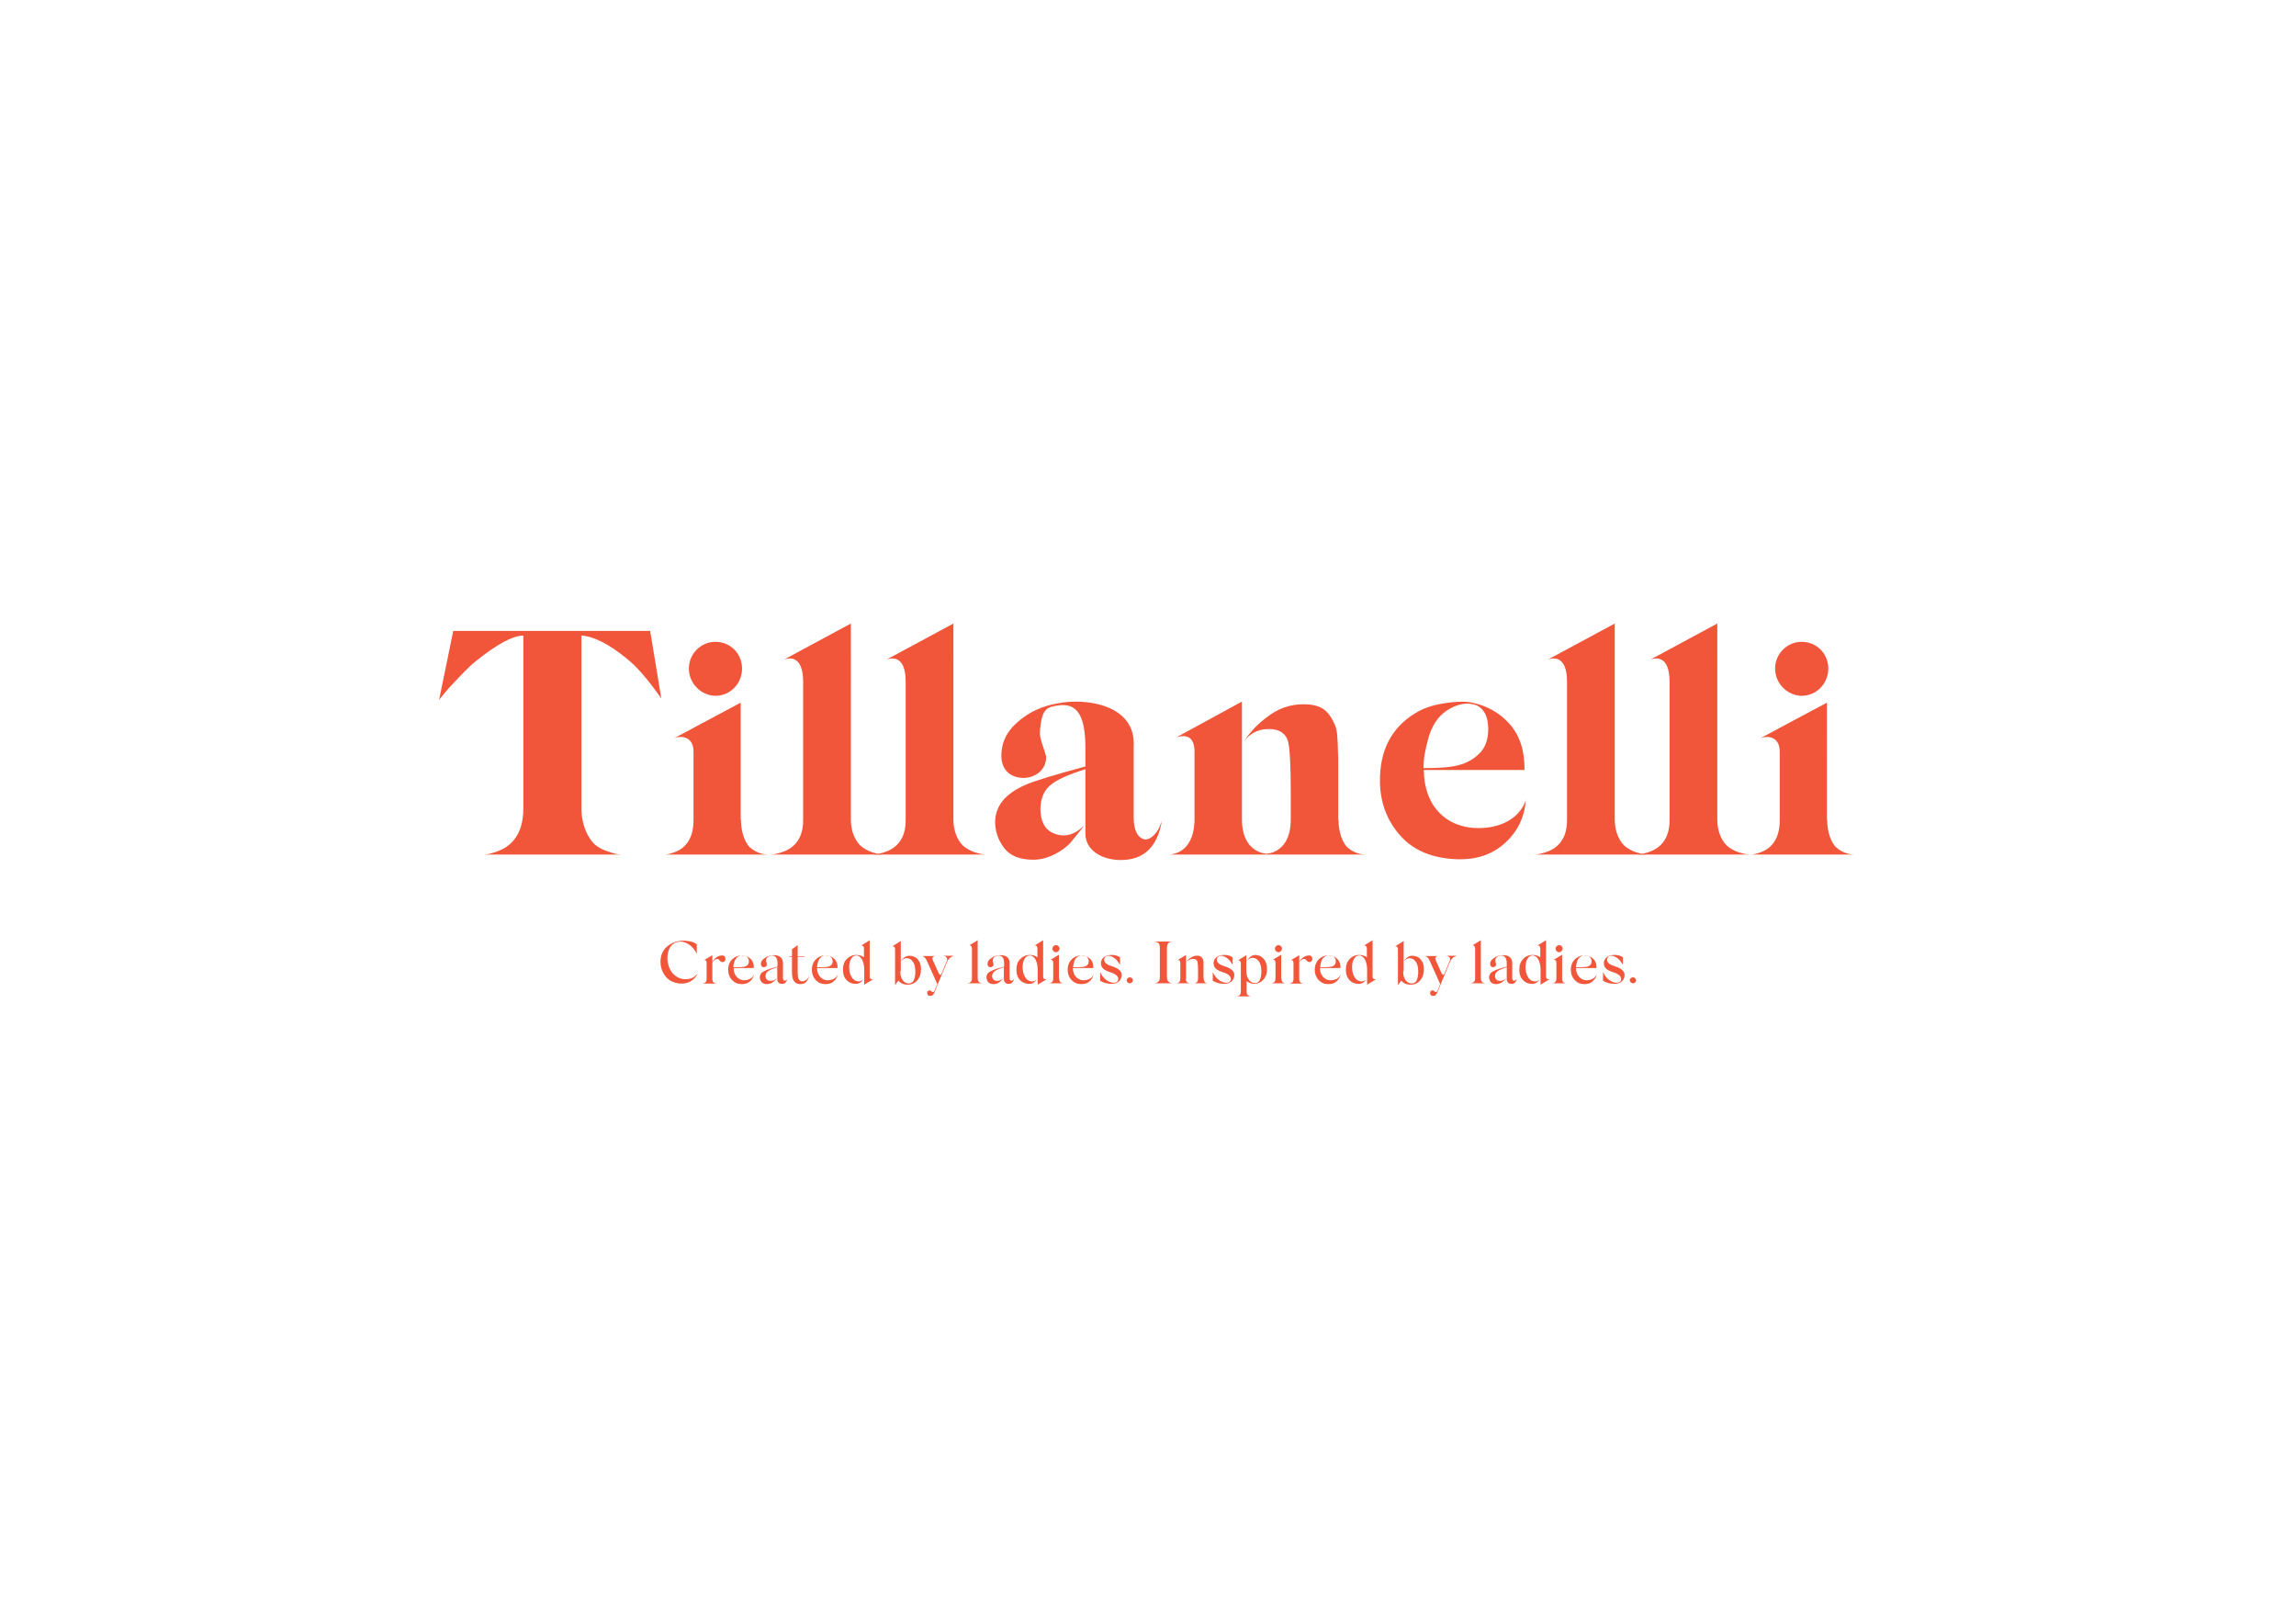 <?xml version="1.0" encoding="UTF-8"?> <!-- Generator: Adobe Illustrator 22.1.0, SVG Export Plug-In . SVG Version: 6.00 Build 0) --> <svg xmlns="http://www.w3.org/2000/svg" xmlns:xlink="http://www.w3.org/1999/xlink" id="Layer_1" x="0px" y="0px" viewBox="0 0 841.9 595.3" style="enable-background:new 0 0 841.9 595.3;" xml:space="preserve"> <style type="text/css"> .st0{fill:#F1563A;} </style> <path class="st0" d="M238.4,231.3l4.1,24.8c-4.8-6.9-9-11.7-12.5-14.5c-6.7-5.5-12.3-8.3-16.8-8.6v63.4c0,6.2,2.5,11,4.9,13.2 c1.3,1.1,2.8,1.9,4.6,2.5c3.6,1.3,4.7,1.2,6.1,1.2h-52.4c1.4,0,2.6,0.1,6-1.2c4.5-1.6,9.5-5.6,9.5-15.7V233c-4,0.1-9.7,3.2-17.3,9.3 c-1.8,1.4-3.7,3.3-6,5.7c-2.2,2.3-4.1,4.3-5.5,6l-2.1,2.6l5.2-25.3H238.4z"></path> <path class="st0" d="M271.7,300.6c0,4.7,1.6,8.4,3.2,10c3,2.7,6.3,2.7,7,2.7h-39c0.9,0,1.9,0.1,4.3-0.8c3.4-1.2,7.1-4.2,7.1-11.8 v-25.1c0-6.2-5.4-5.9-7.4-4.8l24.7-13.2V300.6z M252.6,245.1c0-5.5,4.5-9.8,9.7-9.8c5.5,0,9.8,4.3,9.8,9.8c0,5.5-4.3,10-9.8,10 C257.1,255,252.6,250.6,252.6,245.1z"></path> <path class="st0" d="M312,300.6c0,4.7,2,8.4,4.2,10c1.1,0.8,2.3,1.4,3.7,1.9c2.9,0.9,3.9,0.8,4.9,0.8h-43.1c1.1,0,2,0.1,4.8-0.8 c3.9-1.2,8-4.2,8-11.8v-50.7c0-10.3-5.6-8.7-7-8.2l24.5-13.2V300.6z"></path> <path class="st0" d="M349.6,300.6c0,4.7,2,8.4,4.2,10c1.1,0.8,2.3,1.4,3.7,1.9c2.9,0.9,3.9,0.8,4.9,0.8h-43.1c1.1,0,2,0.1,4.8-0.8 c3.9-1.2,8-4.2,8-11.8v-50.7c0-10.3-5.6-8.7-7-8.2l24.5-13.2V300.6z"></path> <path class="st0" d="M398,282c-6.4,2-10.8,4-13,6c-2.2,1.9-3.4,4.7-3.5,8.4c0,4.6,1.5,7.6,4.6,9c4.1,1.8,7.8,0.8,11.4-2.7l-0.8,1.1 c-1.8,2.2-3.2,4-4.3,5.3c-2.3,2.5-7.8,6.1-13.4,6.1c-5,0-8.6-1.4-10.8-4.3c-2.2-2.9-3.3-6.1-3.3-9.7c0.1-5.7,3.7-10.2,11-13.4 c3.3-1.5,10.7-3.7,22.1-6.8v-6.6c0-11.6-2.7-17.1-10.5-15.7c-3.7,0.6-5.7,1.2-6.2,10.1c0,2.5,2,6.7,2.3,8.7c0.1,4.7-4,7.7-8.3,7.7 c-4.2,0-8.4-2.5-8.1-8.7c0.1-3.7,1.4-7,4.1-10c5.5-5.7,11.4-7.8,16.9-8.7c9.8-1.9,28.5,0.4,27.5,16v25.7c0,4.9,1.4,7.7,4.2,8.3 c2.5-0.1,4.7-2.9,5.5-5.2l0.6-1.5c-1.6,9.5-6.7,14.2-15,14.2c-7.4,0-13-3.9-13-9.6V282z"></path> <path class="st0" d="M490.8,300.6c0,4.7,1.6,8.4,3.2,10c3,2.7,6.2,2.7,6.9,2.7H428c1.1,0.1,9.8,0,10-12.7v-25c0-4.8-2.2-6.6-6.6-5.3 l24-13.1v43.3c0,10.2,6.3,12.3,9,12.5c2.8-0.2,8.9-2.3,8.9-12.5v-8.1v-2.2c0-10.4-0.4-16.6-1.1-18.7c-0.2-0.6-0.5-1.2-0.7-1.5 c-1.4-2-3.7-2.9-7.1-2.7c-3.3,0.2-6,1.6-8.1,4.3c2.2-3.5,5.4-6.7,9.5-9.6c4.2-2.9,9-4.2,14.3-3.7c5.6,0.5,7.7,3.6,9.4,7.5 c0.5,1.1,0.8,2.7,0.9,4.7c0.1,2,0.2,3.6,0.2,4.9c0.1,1.2,0.1,2.9,0.1,5.4v1.3V300.6z"></path> <path class="st0" d="M559.5,293.3c-0.5,6.3-3,11.6-7.7,15.8c-4.6,4.2-10.5,6.2-17.9,5.9c-8.8-0.4-15.6-3.2-20.4-8.6 s-7.4-11.9-7.5-19.8c-0.1-11.4,4.1-19.7,12.9-25.1c2.9-1.8,6.4-3,10.3-3.6c4-0.7,7.4-0.8,10.1-0.4c5.7,1.1,10.5,3.7,14.3,8 c3.7,4.2,5.5,9.8,5.4,16.8h-36.9c0,13,8.1,21.4,20.3,21.3C551.2,303.5,557.5,299.4,559.5,293.3z M523.8,270.5 c-1.3,4.5-1.9,8.2-1.8,11.1c5,0,8.7-0.2,11.1-0.7c3.6-0.6,6.8-2.1,9.3-4.6c2.3-2.2,3.4-5.4,3.3-9.5s-1.5-6.9-4.2-8.2 c-3.4-1.3-7.1-0.6-11,1.9C527.3,262.7,525.1,265.9,523.8,270.5z"></path> <path class="st0" d="M592.1,300.6c0,4.7,2,8.4,4.2,10c1.1,0.8,2.3,1.4,3.7,1.9c2.9,0.9,3.9,0.8,4.9,0.8h-43.1c1.1,0,2,0.1,4.8-0.8 c3.9-1.2,8-4.2,8-11.8v-50.7c0-10.3-5.6-8.7-7-8.2l24.5-13.2V300.6z"></path> <path class="st0" d="M629.7,300.6c0,4.7,2,8.4,4.2,10c1.1,0.8,2.3,1.4,3.7,1.9c2.9,0.9,3.9,0.8,4.9,0.8h-43.1c1.1,0,2,0.1,4.8-0.8 c3.9-1.2,8-4.2,8-11.8v-50.7c0-10.3-5.6-8.7-7-8.2l24.5-13.2V300.6z"></path> <path class="st0" d="M670,300.6c0,4.7,1.6,8.4,3.2,10c3,2.7,6.3,2.7,7,2.7h-39c0.9,0,1.9,0.1,4.3-0.8c3.4-1.2,7.1-4.2,7.1-11.8 v-25.1c0-6.2-5.4-5.9-7.4-4.8l24.7-13.2V300.6z M650.9,245.1c0-5.5,4.5-9.8,9.7-9.8c5.5,0,9.8,4.3,9.8,9.8c0,5.5-4.3,10-9.8,10 C655.4,255,650.9,250.6,650.9,245.1z"></path> <g> <path class="st0" d="M247,357.2c1.3,1.2,2.7,1.8,4.4,1.8c1.4,0,2.6-0.4,3.3-1s1.2-1.1,1.3-1.5l0.1-0.3c-0.1,0.2-0.1,0.4-0.6,1.3 c-0.2,0.4-0.5,0.8-0.9,1.2c-0.6,0.7-1.9,1.5-3.3,1.8c-2.6,0.4-5.1-0.4-6.6-1.8c-1.5-1.5-2.4-3.5-2.5-5.6c-0.1-2.4,0.6-4.4,2.1-5.8 c1.5-1.4,3.3-2.2,5.4-2.4c1-0.1,2.1,0,3.2,0.2c1,0.2,2,0.6,2.3,0.9l0.3,0.2l0,3.5c-0.8-1.7-2-3-3.5-3.8c-1.7-0.9-3.2-0.9-4.8-0.1 c-0.9,0.5-1.6,1.4-2,2.6s-0.6,2.6-0.4,4C245.1,354.4,245.8,356,247,357.2z"></path> <path class="st0" d="M266,351.5c0,0.6-0.3,1.2-1,1.2c-0.7,0.1-1.2-0.7-1.4-0.9c-0.7-0.5-1.5-0.2-2.4,1v6.2c0,0.6,0.3,1.1,0.6,1.3 c0.5,0.3,1.1,0.3,1.2,0.3h-5.6c0.2,0,0.4,0,0.9-0.2c0.5-0.2,0.8-0.7,0.8-1.4v-0.3V353c0-0.8-0.4-1.1-0.9-1l3-1.8v1.5v0.5v0.5 c0.8-1.5,2.2-2.4,3.5-2.4C265.6,350.2,266,350.9,266,351.5z M261,353L261,353L261,353z"></path> <path class="st0" d="M276.5,357.2c-0.2,1-0.7,1.9-1.5,2.6c-0.8,0.7-1.8,1-3,1c-1.5,0-2.6-0.5-3.6-1.5c-0.9-1-1.4-2.2-1.4-3.7 c0-2.1,0.8-3.6,2.4-4.6c1-0.6,2-0.8,3.2-0.7c1.1,0.1,2,0.6,2.8,1.4c0.7,0.8,1.1,1.9,1,3.2H269c0,1.3,0.4,2.4,1.1,3.2 c0.7,0.8,1.7,1.3,2.8,1.3C274.6,359.3,275.9,358.7,276.5,357.2z M269.3,352.5c-0.2,0.7-0.4,1.4-0.4,2.1c1.7,0,2.9,0,3.5-0.1 c0.9-0.1,1.5-0.4,1.8-0.8c0.6-0.7,0.6-2.2-0.4-3c-0.9-0.7-2.3-0.6-3.3,0.1C270,351.2,269.6,351.8,269.3,352.5z"></path> <path class="st0" d="M288.8,358.7c-0.2,0.5-0.2,0.8-0.6,1.3c-0.3,0.5-0.8,0.7-1.5,0.7c-1.1,0-1.7-0.7-1.7-1.8v-4.3 c-2.8,0.9-4.2,1.6-4.3,3.1c-0.1,0.9,0.5,1.8,1.5,1.9c0.9,0.1,1.8-0.2,2.7-0.9l-0.7,0.7l-0.7,0.6c-0.7,0.5-1.4,0.8-2.3,0.8 c-0.9,0-1.6-0.3-2-0.8c-0.4-0.6-0.6-1.1-0.6-1.8c0.1-1,0.6-1.7,1.7-2.2c0.6-0.3,0.9-0.4,1.7-0.7l0.9-0.3l1.1-0.3l1.1-0.3v-1.2 c0-2.1-0.9-3.1-2.4-2.8c-1.2,0.2-1.8,0.8-1.8,1.9c0,0.3,0.3,0.9,0.3,1.2c0,0.7-0.5,1.1-1.1,1.1c-0.6,0-1.1-0.4-1.1-1.2 c0-0.8,0.4-1.5,1.2-2c0.8-0.6,1.6-1,2.5-1.1c2-0.4,4.5,0.1,4.4,3v5.2c0,1.1,0.7,1.3,1.2,0.8C288.5,359.3,288.7,359.1,288.8,358.7z"></path> <path class="st0" d="M296.7,357.8c-0.1,0.8-0.5,1.5-1,2.1c-0.5,0.6-1.3,0.9-2.2,0.9c-0.8,0-1.4-0.2-1.9-0.6c-0.9-0.8-1.2-2-1.2-3.7 v-5.6h-0.9l-0.3-0.2h1.2v-2.7l2.1-1.5c0,1.3,0,2.7,0,4.2h2.6l-0.2,0.2h-2.4v2.3v3.4c0,2.1,0.4,3.1,1.7,3.2 C295.4,359.7,296.3,358.9,296.7,357.8z"></path> <path class="st0" d="M307.2,357.2c-0.2,1-0.7,1.9-1.5,2.6c-0.8,0.7-1.8,1-3,1c-1.5,0-2.6-0.5-3.6-1.5c-0.9-1-1.4-2.2-1.4-3.7 c0-2.1,0.8-3.6,2.4-4.6c1-0.6,2-0.8,3.2-0.7c1.1,0.1,2,0.6,2.8,1.4c0.7,0.8,1.1,1.9,1,3.2h-7.5c0,1.3,0.4,2.4,1.1,3.2 c0.7,0.8,1.7,1.3,2.8,1.3C305.3,359.3,306.6,358.7,307.2,357.2z M300,352.5c-0.2,0.7-0.4,1.4-0.4,2.1c1.7,0,2.9,0,3.5-0.1 c0.9-0.1,1.5-0.4,1.8-0.8c0.6-0.7,0.6-2.2-0.4-3c-0.9-0.7-2.3-0.6-3.3,0.1C300.7,351.2,300.3,351.8,300,352.5z"></path> <path class="st0" d="M315.5,360.2c-0.5,0.3-1,0.5-1.7,0.5c-1.3,0-2.4-0.4-3.3-1.3s-1.4-2.2-1.4-3.8c0-1.7,0.4-3,1.4-4 s2.1-1.5,3.4-1.5c1.3,0,2.2,0.3,2.9,0.9v-3.2c0-1-0.6-1.3-1.1-1.1l3.2-2v13.3c0,1,0.7,1.1,1.1,1l0.2,0l-3.3,2v-5.5 c0-1.5-0.3-2.7-0.8-3.7c-0.5-0.9-1.2-1.5-2.1-1.5c-0.8,0-1.5,0.4-2,1.4c-0.5,0.9-0.7,2.1-0.6,3.5c0.1,1.3,0.4,2.3,1,3.2 c0.6,0.9,1.3,1.3,2.2,1.4c0.9,0.1,1.7-0.3,2.2-1.1C316.3,359.4,315.9,360,315.5,360.2z"></path> <path class="st0" d="M330.1,356.1c0,1.5,0.4,2.7,1.1,3.5c0.7,0.8,1.6,1.1,2.6,0.9c0.7-0.2,1.2-0.7,1.5-1.7c0.3-1,0.4-2.2,0.3-3.5 c-0.1-1.2-0.4-2.2-1-2.9c-0.6-0.8-1.3-1.1-2.2-1.1c-0.9,0-1.6,0.6-2,1.1c0.2-0.5,0.6-0.9,1.1-1.3c0.5-0.4,1.1-0.7,1.9-0.7 c1.2,0,2.3,0.4,3.1,1.3c0.8,0.9,1.3,2.2,1.2,3.9c0,1.5-0.5,2.8-1.3,3.8c-0.9,1-2,1.6-3.5,1.6c-1,0-1.9-0.2-2.6-0.7 c-0.3-0.2-0.6-0.5-0.8-0.7l-0.1-0.1l-1.2,1.7v-13.1c0-1-0.5-1.3-1.1-1.1l3.2-2V356.1z"></path> <path class="st0" d="M349.5,350.6c-0.6,0.1-1.1,0.4-1.5,0.9c-0.2,0.2-0.5,0.6-0.7,1.1l-3.5,8.4l-1.1,2.7c-0.5,1.3-1.1,1.5-1.9,1.4 c-0.6-0.1-0.9-0.7-0.8-1.3c0.1-0.5,0.4-0.7,1-0.7c0.4,0.1,0.8,0.6,0.9,0.6c0.4,0.1,0.7-0.1,0.9-0.8l0.9-2.1l-4-8.9 c-0.4-0.8-1.1-1.3-1.5-1.4l-0.3,0h5.1c-0.1,0-0.2,0-0.5,0.1c-0.4,0.2-0.8,0.5-0.5,1.3l2.2,4.9c0.2,0.4,0.4,0.6,0.6,0.6 c0.3,0,0.4-0.4,0.6-0.8l1.7-4.1l0.1-0.2c0.4-1.1-0.2-1.8-1.5-1.9H349.5z"></path> <path class="st0" d="M358.5,358.8c0,0.8,0.4,1.3,0.9,1.5c0.5,0.2,0.7,0.2,1,0.2h-5.9c0.2,0,0.5,0,1-0.2c0.5-0.2,0.9-0.7,0.9-1.5 v-10.9c0-1.3-0.8-1.4-1-1.3l3.1-1.9V358.8z"></path> <path class="st0" d="M371.9,358.7c-0.2,0.5-0.2,0.8-0.6,1.3c-0.3,0.5-0.8,0.7-1.5,0.7c-1.1,0-1.7-0.7-1.7-1.8v-4.3 c-2.8,0.9-4.2,1.6-4.3,3.1c-0.1,0.9,0.5,1.8,1.5,1.9c0.9,0.1,1.8-0.2,2.7-0.9l-0.7,0.7l-0.7,0.6c-0.7,0.5-1.4,0.8-2.3,0.8 c-0.9,0-1.6-0.3-2-0.8c-0.4-0.6-0.6-1.1-0.6-1.8c0.1-1,0.6-1.7,1.7-2.2c0.6-0.3,0.9-0.4,1.7-0.7l0.9-0.3l1.1-0.3l1.1-0.3v-1.2 c0-2.1-0.9-3.1-2.4-2.8c-1.2,0.2-1.8,0.8-1.8,1.9c0,0.3,0.3,0.9,0.3,1.2c0,0.7-0.5,1.1-1.1,1.1c-0.6,0-1.1-0.4-1.1-1.2 c0-0.8,0.4-1.5,1.2-2c0.8-0.6,1.6-1,2.5-1.1c2-0.4,4.5,0.1,4.4,3v5.2c0,1.1,0.7,1.3,1.2,0.8C371.5,359.3,371.7,359.1,371.9,358.7z"></path> <path class="st0" d="M379.1,360.2c-0.5,0.3-1,0.5-1.7,0.5c-1.3,0-2.4-0.4-3.3-1.3s-1.4-2.2-1.4-3.8c0-1.7,0.4-3,1.4-4 s2.1-1.5,3.4-1.5c1.3,0,2.2,0.3,2.9,0.9v-3.2c0-1-0.6-1.3-1.1-1.1l3.2-2v13.3c0,1,0.7,1.1,1.1,1l0.2,0l-3.3,2v-5.5 c0-1.5-0.3-2.7-0.8-3.7c-0.5-0.9-1.2-1.5-2.1-1.5c-0.8,0-1.5,0.4-2,1.4c-0.5,0.9-0.7,2.1-0.6,3.5c0.1,1.3,0.4,2.3,1,3.2 c0.6,0.9,1.3,1.3,2.2,1.4c0.9,0.1,1.7-0.3,2.2-1.1C379.8,359.4,379.5,360,379.1,360.2z"></path> <path class="st0" d="M388.4,358.8c0,0.8,0.3,1.3,0.7,1.5c0.5,0.2,0.7,0.2,0.9,0.2h-5.5c0.2,0,0.4,0,0.9-0.2 c0.5-0.2,0.8-0.7,0.8-1.5V353c0-0.9-0.5-1.2-1-1.1l3.1-1.9V358.8z M387.2,349.1c-0.7,0-1.3-0.6-1.3-1.3s0.6-1.3,1.3-1.3 s1.3,0.6,1.3,1.3C388.5,348.5,387.9,349.1,387.2,349.1z"></path> <path class="st0" d="M401,357.2c-0.2,1-0.7,1.9-1.5,2.6c-0.8,0.7-1.8,1-3,1c-1.5,0-2.6-0.5-3.6-1.5c-0.9-1-1.4-2.2-1.4-3.7 c0-2.1,0.8-3.6,2.4-4.6c1-0.6,2-0.8,3.2-0.7c1.1,0.1,2,0.6,2.8,1.4c0.7,0.8,1.1,1.9,1,3.2h-7.5c0,1.3,0.4,2.4,1.1,3.2 c0.7,0.8,1.7,1.3,2.8,1.3C399.2,359.3,400.4,358.7,401,357.2z M393.9,352.5c-0.2,0.7-0.4,1.4-0.4,2.1c1.7,0,2.9,0,3.5-0.1 c0.9-0.1,1.5-0.4,1.8-0.8c0.6-0.7,0.6-2.2-0.4-3c-0.9-0.7-2.3-0.6-3.3,0.1C394.5,351.2,394.1,351.8,393.9,352.5z"></path> <path class="st0" d="M410.5,353.5c-0.9-1.8-2.5-3-4-3.1c-0.9,0-1.5,0.5-1.6,1.3c0,0.6,0,1.7,2.7,2.5c2.7,0.9,3.6,1.8,3.7,3.2 c0,0.9-0.3,1.7-0.9,2.3s-1.5,1-2.8,1c-0.6,0-1.2-0.1-1.8-0.2c-0.6-0.1-1-0.3-1.3-0.4c-0.3-0.1-0.6-0.3-1.1-0.5l0-3.2 c0.6,1.3,1.4,2.3,2.4,3c0.9,0.6,1.7,0.9,2.6,0.9c0.9,0,1.4-0.3,1.6-1c0.3-1.1-0.6-2.2-3-2.9c-2.5-0.8-3.3-1.8-3.3-3.3 c0-0.8,0.3-1.5,1-2.1c0.7-0.6,1.6-0.9,2.9-0.9c1.3,0,2.3,0.3,3.1,0.9V353.5z"></path> <path class="st0" d="M414.3,358.3c0.6,0,1.1,0.5,1.1,1.1c0,0.6-0.5,1.1-1.1,1.1c-0.6,0-1.2-0.6-1.2-1.1 C413.2,358.8,413.7,358.3,414.3,358.3z"></path> <path class="st0" d="M427.9,358.4c0,2,1.9,2.1,2.1,2.1h-6.8c0.3,0,0.6,0,1.1-0.3c0.6-0.2,1-0.9,1-1.8v-11.1c0-1-0.4-1.7-1-1.8 c-0.6-0.2-0.8-0.3-1.1-0.3h6.8c-0.3,0-2.1,0-2.1,2.1V358.4z"></path> <path class="st0" d="M434.8,358.8c0,0.8,0.3,1.3,0.8,1.5c0.5,0.2,0.6,0.2,0.9,0.2h-5.3c0.2,0,0.4,0,0.9-0.2 c0.4-0.2,0.7-0.7,0.7-1.5V353c0-1.1-0.8-1.1-1-1l3.1-1.9V358.8z M441.4,358.8c0,0.8,0.3,1.3,0.7,1.5c0.5,0.2,0.6,0.2,0.9,0.2h-5.3 c0.2,0,0.4,0,0.9-0.2c0.4-0.2,0.7-0.7,0.7-1.5v-3.2c0-1.6-0.1-2.6-0.2-3c-0.1-0.4-0.4-0.7-0.8-0.9c-0.4-0.2-1-0.2-1.7,0 c-0.7,0.2-1.3,0.6-1.8,1.1c0.5-0.7,1.2-1.3,2-1.8c0.8-0.5,1.6-0.7,2.5-0.6c1,0,1.5,0.7,1.8,1.3c0.1,0.2,0.2,0.5,0.2,0.9 c0,0.4,0,0.7,0,0.9c0,0.2,0,0.5,0,1v0.4V358.8z"></path> <path class="st0" d="M451.8,353.5c-0.9-1.8-2.5-3-4-3.1c-0.9,0-1.5,0.5-1.6,1.3c0,0.6,0,1.7,2.7,2.5c2.7,0.9,3.6,1.8,3.7,3.2 c0,0.9-0.3,1.7-0.9,2.3s-1.5,1-2.8,1c-0.6,0-1.2-0.1-1.8-0.2c-0.6-0.1-1-0.3-1.3-0.4c-0.3-0.1-0.6-0.3-1.1-0.5l0-3.2 c0.6,1.3,1.4,2.3,2.4,3c0.9,0.6,1.7,0.9,2.6,0.9c0.9,0,1.4-0.3,1.6-1c0.3-1.1-0.6-2.2-3-2.9c-2.5-0.8-3.3-1.8-3.3-3.3 c0-0.8,0.3-1.5,1-2.1c0.7-0.6,1.6-0.9,2.9-0.9c1.3,0,2.3,0.3,3.1,0.9V353.5z"></path> <path class="st0" d="M463.4,351.6c0.8,0.9,1.2,2.2,1.2,3.7c0,1.5-0.4,2.8-1.3,3.8s-1.9,1.5-3.1,1.6c-1.3,0-2.3-0.4-3.1-1v4 c0,0.6,0.3,1.1,0.6,1.2c0.5,0.4,1.1,0.4,1.2,0.4h-5.4h0c0.2,0,1.5-0.2,1.5-1.6v-10.4c0-1-0.5-1.3-1.1-1.2l3.1-1.9v2v0v3.7 c0,1.5,0.4,2.7,1.1,3.5c0.7,0.8,1.5,1.1,2.5,1c0.7-0.1,1.2-0.6,1.5-1.5c0.3-0.9,0.5-2,0.4-3.3c-0.1-2.6-1.2-4.1-2.7-4.4 c-1.1-0.2-1.9,0.2-2.6,1.2c0.1-0.2,0.3-0.6,0.8-1.2c0.5-0.6,1.4-1.1,2.4-1.1C461.6,350.2,462.6,350.6,463.4,351.6z M457.2,352.5 L457.2,352.5L457.2,352.5z"></path> <path class="st0" d="M469.9,358.8c0,0.8,0.3,1.3,0.7,1.5c0.5,0.2,0.7,0.2,0.9,0.2h-5.5c0.2,0,0.4,0,0.9-0.2 c0.5-0.2,0.8-0.7,0.8-1.5V353c0-0.9-0.5-1.2-1-1.1l3.1-1.9V358.8z M468.8,349.1c-0.7,0-1.3-0.6-1.3-1.3s0.6-1.3,1.3-1.3 c0.7,0,1.3,0.6,1.3,1.3C470,348.5,469.5,349.1,468.8,349.1z"></path> <path class="st0" d="M481.2,351.5c0,0.6-0.3,1.2-1,1.2c-0.7,0.1-1.2-0.7-1.4-0.9c-0.7-0.5-1.5-0.2-2.4,1v6.2c0,0.6,0.3,1.1,0.6,1.3 c0.5,0.3,1.1,0.3,1.2,0.3h-5.6c0.2,0,0.4,0,0.9-0.2c0.5-0.2,0.8-0.7,0.8-1.4v-0.3V353c0-0.8-0.4-1.1-0.9-1l3-1.8v1.5v0.5v0.5 c0.8-1.5,2.2-2.4,3.5-2.4C480.8,350.2,481.2,350.9,481.2,351.5z M476.1,353L476.1,353L476.1,353z"></path> <path class="st0" d="M491.6,357.2c-0.2,1-0.7,1.9-1.5,2.6s-1.8,1-3,1c-1.5,0-2.6-0.5-3.6-1.5c-0.9-1-1.4-2.2-1.4-3.7 c0-2.1,0.8-3.6,2.4-4.6c1-0.6,2-0.8,3.2-0.7c1.1,0.1,2,0.6,2.8,1.4c0.7,0.8,1.1,1.9,1,3.2h-7.5c0,1.3,0.4,2.4,1.1,3.2 c0.7,0.8,1.7,1.3,2.8,1.3C489.8,359.3,491,358.7,491.6,357.2z M484.5,352.5c-0.2,0.7-0.4,1.4-0.4,2.1c1.7,0,2.9,0,3.5-0.1 c0.9-0.1,1.5-0.4,1.8-0.8c0.6-0.7,0.6-2.2-0.4-3c-0.9-0.7-2.3-0.6-3.3,0.1C485.1,351.2,484.7,351.8,484.5,352.5z"></path> <path class="st0" d="M499.9,360.2c-0.5,0.3-1,0.5-1.7,0.5c-1.3,0-2.4-0.4-3.3-1.3s-1.4-2.2-1.4-3.8c0-1.7,0.4-3,1.4-4 c0.9-1,2.1-1.5,3.4-1.5c1.3,0,2.2,0.3,2.9,0.9v-3.2c0-1-0.6-1.3-1.1-1.1l3.2-2v13.3c0,1,0.8,1.1,1.1,1l0.2,0l-3.3,2v-5.5 c0-1.5-0.3-2.7-0.8-3.7c-0.5-0.9-1.2-1.5-2.1-1.5c-0.8,0-1.5,0.4-2,1.4c-0.5,0.9-0.7,2.1-0.6,3.5c0.1,1.3,0.4,2.3,1,3.2 c0.6,0.9,1.3,1.3,2.2,1.4c0.9,0.1,1.7-0.3,2.2-1.1C500.7,359.4,500.3,360,499.9,360.2z"></path> <path class="st0" d="M514.5,356.1c0,1.5,0.4,2.7,1.1,3.5s1.6,1.1,2.6,0.9c0.7-0.2,1.2-0.7,1.5-1.7c0.3-1,0.4-2.2,0.3-3.5 c-0.1-1.2-0.4-2.2-1-2.9c-0.6-0.8-1.3-1.1-2.2-1.1c-0.9,0-1.6,0.6-2,1.1c0.2-0.5,0.6-0.9,1.1-1.3c0.5-0.4,1.1-0.7,1.9-0.7 c1.2,0,2.3,0.4,3.1,1.3c0.8,0.9,1.3,2.2,1.2,3.9c0,1.5-0.5,2.8-1.3,3.8c-0.9,1-2,1.6-3.5,1.6c-1,0-1.9-0.2-2.6-0.7 c-0.3-0.2-0.6-0.5-0.8-0.7l-0.1-0.1l-1.2,1.7v-13.1c0-1-0.5-1.3-1.1-1.1l3.2-2V356.1z"></path> <path class="st0" d="M533.9,350.6c-0.6,0.1-1.1,0.4-1.5,0.9c-0.2,0.2-0.5,0.6-0.7,1.1l-3.5,8.4l-1.1,2.7c-0.5,1.3-1.1,1.5-1.9,1.4 c-0.6-0.1-0.9-0.7-0.8-1.3c0.1-0.5,0.4-0.7,1-0.7c0.4,0.1,0.8,0.6,0.9,0.6c0.4,0.1,0.7-0.1,0.9-0.8l0.9-2.1l-4-8.9 c-0.4-0.8-1.1-1.3-1.5-1.4l-0.3,0h5.1c-0.1,0-0.2,0-0.5,0.1c-0.4,0.2-0.8,0.5-0.5,1.3l2.2,4.9c0.2,0.4,0.4,0.6,0.6,0.6 c0.3,0,0.4-0.4,0.6-0.8l1.7-4.1l0.1-0.2c0.4-1.1-0.2-1.8-1.5-1.9H533.9z"></path> <path class="st0" d="M543,358.8c0,0.8,0.4,1.3,0.9,1.5c0.5,0.2,0.8,0.2,1,0.2H539c0.2,0,0.5,0,1-0.2c0.5-0.2,0.9-0.7,0.9-1.5v-10.9 c0-1.3-0.8-1.4-1-1.3l3.1-1.9V358.8z"></path> <path class="st0" d="M556.3,358.7c-0.2,0.5-0.2,0.8-0.6,1.3c-0.3,0.5-0.8,0.7-1.5,0.7c-1.1,0-1.7-0.7-1.7-1.8v-4.3 c-2.8,0.9-4.2,1.6-4.3,3.1c-0.1,0.9,0.5,1.8,1.5,1.9c0.9,0.1,1.8-0.2,2.7-0.9l-0.7,0.7l-0.8,0.6c-0.7,0.5-1.4,0.8-2.3,0.8 c-0.9,0-1.6-0.3-2-0.8c-0.4-0.6-0.6-1.1-0.6-1.8c0.1-1,0.6-1.7,1.7-2.2c0.6-0.3,0.9-0.4,1.7-0.7l0.9-0.3l1.1-0.3l1.1-0.3v-1.2 c0-2.1-0.9-3.1-2.4-2.8c-1.2,0.2-1.8,0.8-1.8,1.9c0,0.3,0.3,0.9,0.3,1.2c0,0.7-0.5,1.1-1.1,1.1c-0.6,0-1.1-0.4-1.1-1.2 c0-0.8,0.4-1.5,1.2-2c0.8-0.6,1.6-1,2.5-1.1c2-0.4,4.5,0.1,4.4,3v5.2c0,1.1,0.7,1.3,1.2,0.8C556,359.3,556.2,359.1,556.3,358.7z"></path> <path class="st0" d="M563.5,360.2c-0.5,0.3-1,0.5-1.7,0.5c-1.3,0-2.4-0.4-3.3-1.3s-1.4-2.2-1.4-3.8c0-1.7,0.4-3,1.4-4 c0.9-1,2.1-1.5,3.4-1.5c1.3,0,2.2,0.3,2.9,0.9v-3.2c0-1-0.6-1.3-1.1-1.1l3.2-2v13.3c0,1,0.8,1.1,1.1,1l0.2,0l-3.3,2v-5.5 c0-1.5-0.3-2.7-0.8-3.7c-0.5-0.9-1.2-1.5-2.1-1.5c-0.8,0-1.5,0.4-2,1.4c-0.5,0.9-0.7,2.1-0.6,3.5c0.1,1.3,0.4,2.3,1,3.2 c0.6,0.9,1.3,1.3,2.2,1.4c0.9,0.1,1.7-0.3,2.2-1.1C564.3,359.4,563.9,360,563.5,360.2z"></path> <path class="st0" d="M572.8,358.8c0,0.8,0.3,1.3,0.7,1.5c0.5,0.2,0.7,0.2,0.9,0.2H569c0.2,0,0.4,0,0.9-0.2c0.5-0.2,0.8-0.7,0.8-1.5 V353c0-0.9-0.5-1.2-1-1.1l3.1-1.9V358.8z M571.7,349.1c-0.7,0-1.3-0.6-1.3-1.3s0.6-1.3,1.3-1.3s1.3,0.6,1.3,1.3 C572.9,348.5,572.4,349.1,571.7,349.1z"></path> <path class="st0" d="M585.5,357.2c-0.2,1-0.7,1.9-1.5,2.6s-1.8,1-3,1c-1.5,0-2.6-0.5-3.6-1.5c-0.9-1-1.4-2.2-1.4-3.7 c0-2.1,0.8-3.6,2.4-4.6c1-0.6,2-0.8,3.2-0.7c1.1,0.1,2,0.6,2.8,1.4c0.7,0.8,1.1,1.9,1,3.2h-7.5c0,1.3,0.4,2.4,1.1,3.2 c0.7,0.8,1.7,1.3,2.8,1.3C583.6,359.3,584.8,358.7,585.5,357.2z M578.3,352.5c-0.2,0.7-0.4,1.4-0.4,2.1c1.7,0,2.9,0,3.5-0.1 c0.9-0.1,1.5-0.4,1.8-0.8c0.6-0.7,0.6-2.2-0.4-3c-0.9-0.7-2.3-0.6-3.3,0.1C578.9,351.2,578.5,351.8,578.3,352.5z"></path> <path class="st0" d="M594.9,353.5c-0.9-1.8-2.5-3-4-3.1c-0.9,0-1.5,0.5-1.6,1.3c0,0.6,0,1.7,2.7,2.5c2.7,0.9,3.6,1.8,3.7,3.2 c0,0.9-0.3,1.7-0.9,2.3s-1.5,1-2.8,1c-0.6,0-1.2-0.1-1.8-0.2c-0.6-0.1-1-0.3-1.3-0.4c-0.3-0.1-0.6-0.3-1.1-0.5l0-3.2 c0.6,1.3,1.4,2.3,2.4,3c0.9,0.6,1.7,0.9,2.6,0.9c0.9,0,1.4-0.3,1.6-1c0.3-1.1-0.6-2.2-3-2.9c-2.5-0.8-3.3-1.8-3.3-3.3 c0-0.8,0.3-1.5,1-2.1c0.7-0.6,1.6-0.9,2.9-0.9c1.3,0,2.3,0.3,3.1,0.9V353.5z"></path> <path class="st0" d="M598.8,358.3c0.6,0,1.1,0.5,1.1,1.1c0,0.6-0.5,1.1-1.1,1.1c-0.6,0-1.2-0.6-1.2-1.1 C597.6,358.8,598.1,358.3,598.8,358.3z"></path> </g> </svg> 